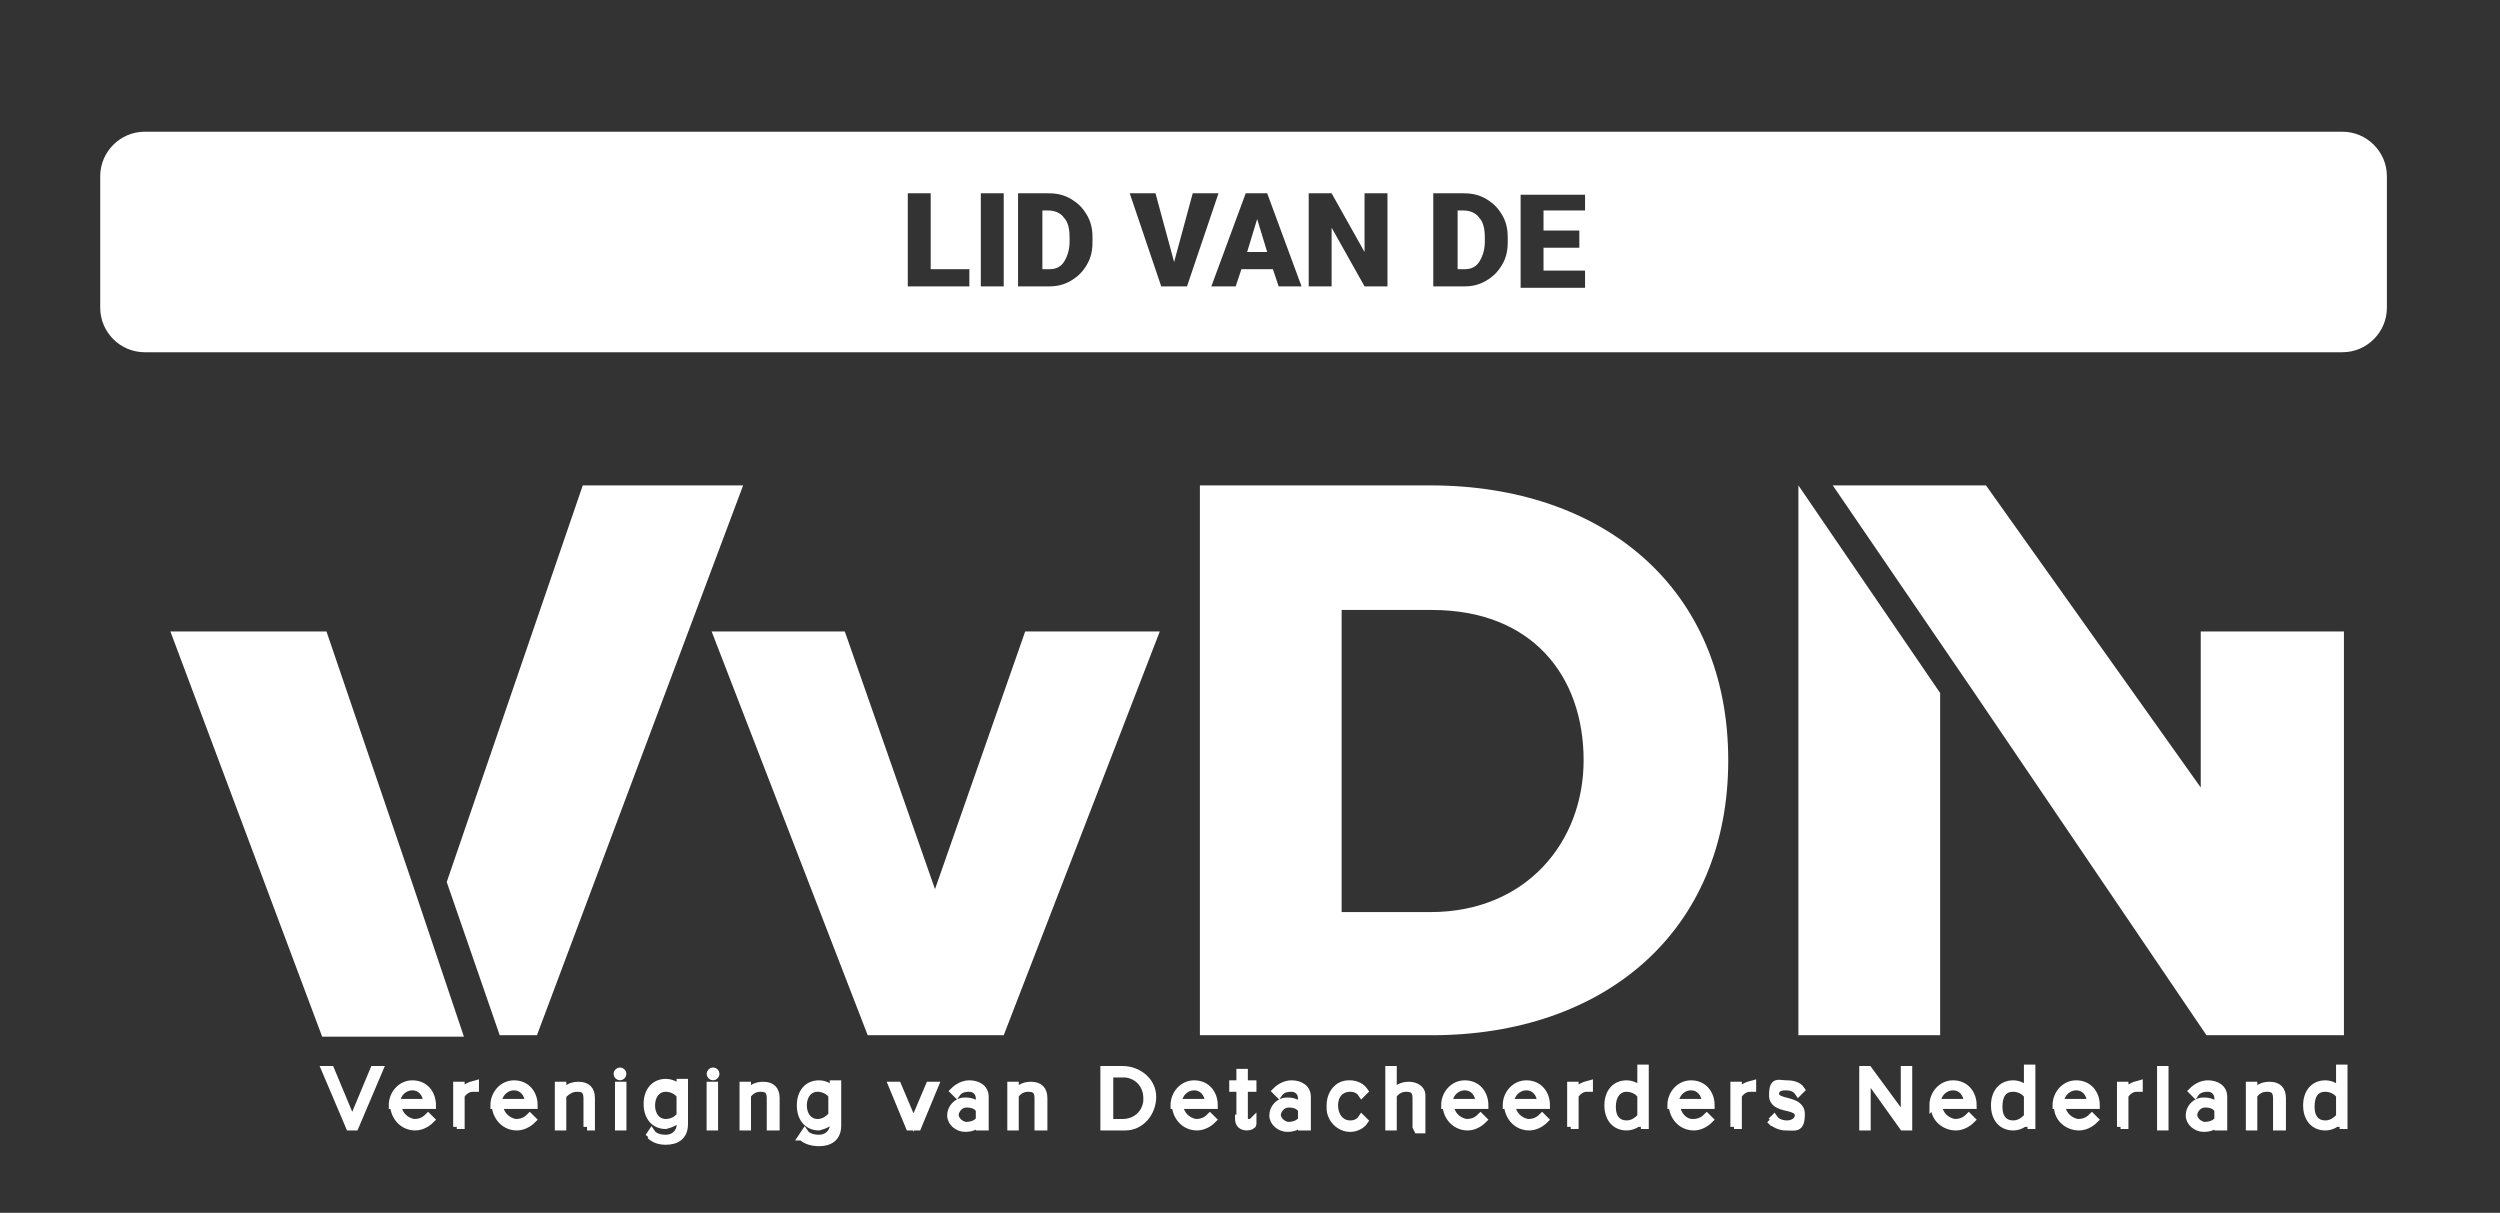 <?xml version="1.0" encoding="UTF-8"?>
<svg id="Laag_1" xmlns="http://www.w3.org/2000/svg" version="1.1" viewBox="0 0 174.6 84.7">
  <rect x="0" y="0" width="174.6" height="84.7" fill="#333333" stroke="none"/>
  <!-- Generator: Adobe Illustrator 30.0.0, SVG Export Plug-In . SVG Version: 2.1.1 Build 123)  -->
  <defs>
    <style>
      .st0 {
        stroke: #fff;
        stroke-miterlimit: 10;
        stroke-width: .5px;
      }

      .st0, .st1 {
        fill: #fff;
      }
    </style>
  </defs>
  <g>
    <polygon class="st1" points="28.8 61.7 22.8 44.1 11.9 44.1 22.5 72.4 32.4 72.4 28.8 61.7"/>
    <path class="st1" d="M60.6,72.3l-10.9-28.2h9.3l6.3,18,6.3-18h9.4l-10.9,28.2h-9.4Z"/>
    <path class="st1" d="M83.8,72.3v-38.4h16.1c12.1,0,20.8,7.2,20.8,19.2s-8.7,19.2-20.7,19.2h-16.2ZM110.6,53.1c0-5.9-3.6-10.5-10.6-10.5h-6.3v21.1h6.2c6.7,0,10.7-4.9,10.7-10.6Z"/>
    <polygon class="st1" points="40.7 33.9 31.2 61.6 34.9 72.3 37.5 72.3 51.9 33.9 40.7 33.9"/>
    <polygon class="st1" points="125.6 72.3 135.5 72.3 135.5 48.4 125.6 33.9 125.6 72.3"/>
    <polygon class="st1" points="153.7 44.1 153.7 55 153.7 55 138.7 33.9 128 33.9 137.9 48.4 154.1 72.3 163.7 72.3 163.7 72.3 163.7 44.1 153.7 44.1"/>
    <path class="st0" d="M24.4,78.7l-1.7-4h.4l1.5,3.6,1.5-3.6h.4l-1.7,4h-.4Z"/>
    <path class="st0" d="M27.4,77.2c0-.8.6-1.5,1.4-1.5,0,0,0,0,0,0,.9,0,1.4.7,1.4,1.5h0c0,0-2.4,0-2.4,0,0,.6.5,1.1,1.1,1.2,0,0,0,0,0,0,.4,0,.7-.1,1-.4l.2.2c-.3.3-.7.5-1.1.5-.8,0-1.4-.6-1.5-1.4,0,0,0,0,0-.1ZM28.8,75.9c-.6,0-1.1.5-1.1,1.1h2.1c0-.6-.4-1.1-1-1.1,0,0,0,0,0,0Z"/>
    <path class="st0" d="M31.9,78.7v-2.9h.3v.5c.2-.3.6-.5,1-.6v.3c0,0-.1,0-.2,0-.3,0-.6.2-.8.5v2.1h-.3Z"/>
    <path class="st0" d="M34.5,77.2c0-.8.6-1.5,1.4-1.5,0,0,0,0,0,0,.9,0,1.4.7,1.4,1.5h0c0,0-2.4,0-2.4,0,0,.6.5,1.1,1.1,1.2,0,0,0,0,0,0,.4,0,.7-.1,1-.4l.2.2c-.3.3-.7.5-1.1.5-.8,0-1.4-.6-1.5-1.4,0,0,0,0,0-.1ZM35.9,75.9c-.6,0-1.1.5-1.1,1.1h2.1c0-.6-.4-1.1-1-1.1,0,0,0,0,0,0Z"/>
    <path class="st0" d="M41,78.7v-2c0-.6-.3-.7-.7-.7-.4,0-.7.2-1,.5v2.2h-.3v-2.9h.3v.5c.3-.3.6-.5,1.1-.5.6,0,.9.3.9.9v2h-.3Z"/>
    <path class="st0" d="M43.1,75c0-.1.1-.2.2-.2.1,0,.2.1.2.2,0,.1-.1.2-.2.2,0,0,0,0,0,0-.1,0-.2-.1-.2-.2ZM43.2,78.7v-2.9h.3v2.9h-.3Z"/>
    <path class="st0" d="M45.3,79.4l.2-.3c.2.3.6.4,1,.4.5,0,.9-.3,1-.8,0,0,0-.1,0-.2v-.5c-.2.3-.6.5-1,.6-.8,0-1.3-.6-1.3-1.5s.5-1.5,1.3-1.5c.4,0,.8.2,1,.5v-.5h.3v2.9c0,.9-.6,1.2-1.3,1.2-.4,0-.8-.1-1.1-.4ZM47.5,77.9v-1.4c-.2-.3-.6-.5-1-.5-.6,0-1,.5-1,1.2s.4,1.2,1,1.2c.4,0,.8-.2,1-.5h0Z"/>
    <path class="st0" d="M49.6,75c0-.1.1-.2.2-.2.1,0,.2.1.2.2h0c0,.1-.1.2-.2.2h0c-.1,0-.2-.1-.2-.2ZM49.6,78.7v-2.9h.3v2.9h-.3Z"/>
    <path class="st0" d="M53.8,78.7v-2c0-.6-.3-.7-.7-.7-.4,0-.7.2-.9.5v2.2h-.3v-2.9h.3v.5c.3-.3.6-.5,1.1-.5.6,0,.9.3.9.9v2h-.3Z"/>
    <path class="st0" d="M56,79.4l.2-.3c.2.3.6.4,1,.4.5,0,.9-.3,1-.8,0,0,0,0,0-.1v-.5c-.2.3-.6.5-1,.6-.8,0-1.3-.6-1.3-1.5s.5-1.5,1.3-1.5c.4,0,.8.2,1,.5v-.5h.3v2.9c0,.9-.6,1.2-1.3,1.2-.4,0-.9-.1-1.2-.4ZM58.1,77.9v-1.4c-.2-.3-.6-.5-1-.5-.6,0-1,.5-1,1.2s.4,1.2,1,1.2c.4,0,.7-.2,1-.5h0Z"/>
    <path class="st0" d="M63.5,78.7l-1.2-2.9h.4l1.1,2.6,1.1-2.6h.4l-1.2,2.9h-.4Z"/>
    <path class="st0" d="M68.4,78.7v-.3c-.3.3-.6.4-1,.4-.5,0-1-.4-1-.9,0,0,0,0,0,0,0-.5.4-1,1-1,0,0,0,0,0,0,.4,0,.7.1,1,.4v-.6c0-.4-.3-.7-.7-.7,0,0,0,0,0,0-.4,0-.7.1-.9.4l-.2-.2c.3-.3.7-.5,1.1-.5.6,0,1.1.3,1.1.9v2.1h-.3ZM68.4,78.1v-.6c-.2-.3-.5-.4-.9-.4-.4,0-.7.3-.8.7,0,.4.3.7.7.8,0,0,0,0,.1,0,.3,0,.7-.1.9-.4Z"/>
    <path class="st0" d="M72.5,78.7v-2c0-.6-.3-.7-.7-.7-.4,0-.7.2-.9.5v2.2h-.3v-2.9h.3v.5c.3-.3.6-.5,1.1-.5.6,0,.9.3.9.9v2h-.3Z"/>
    <path class="st0" d="M77.1,78.7v-4h1.3c1.1,0,2.1.8,2.1,1.9,0,1.1-.8,2.1-1.9,2.1,0,0-.1,0-.2,0h-1.3ZM80.1,76.7c0-.9-.6-1.6-1.5-1.7,0,0-.1,0-.2,0h-.9v3.4h.9c.9,0,1.6-.6,1.7-1.5,0,0,0-.1,0-.2h0Z"/>
    <path class="st0" d="M82,77.2c0-.8.6-1.5,1.4-1.5,0,0,0,0,0,0,.9,0,1.4.7,1.4,1.5h0c0,0-2.4,0-2.4,0,0,.6.5,1.1,1.1,1.2,0,0,0,0,0,0,.4,0,.7-.1,1-.4l.2.2c-.3.3-.7.5-1.1.5-.8,0-1.4-.6-1.5-1.4,0,0,0,0,0-.1ZM83.4,75.9c-.6,0-1.1.5-1.1,1.1h2.1c0-.6-.4-1.1-1-1.1,0,0,0,0,0,0h0Z"/>
    <path class="st0" d="M86.6,78.1v-2.1h-.5v-.3h.5v-.8h.3v.8h.6v.3h-.6v2c0,.2,0,.4.3.4.1,0,.2,0,.3-.1v.2c0,.1-.2.2-.4.2-.4,0-.6-.2-.6-.6Z"/>
    <path class="st0" d="M90.9,78.7v-.3c-.3.3-.6.4-1,.4-.5,0-1-.4-1-.9,0,0,0,0,0,0,0-.5.4-1,1-1,0,0,0,0,0,0,.4,0,.7.1,1,.4v-.6c0-.4-.3-.7-.7-.7,0,0,0,0,0,0-.4,0-.7.1-.9.4l-.2-.2c.3-.3.7-.5,1.1-.5.6,0,1.1.3,1.1.9v2.1h-.3ZM90.9,78.1v-.6c-.2-.3-.5-.4-.9-.4-.4,0-.7.3-.8.7,0,.4.3.7.7.8,0,0,0,0,.1,0,.3,0,.7-.1.9-.4Z"/>
    <path class="st0" d="M92.9,77.2c0-.8.5-1.5,1.3-1.5,0,0,0,0,.1,0,.4,0,.8.2,1,.5l-.2.2c-.2-.3-.5-.4-.8-.4-.7,0-1.1.5-1.1,1.2s.4,1.3,1.1,1.3c.3,0,.6-.1.8-.4l.2.2c-.2.3-.6.5-1,.5-.8,0-1.4-.7-1.4-1.4,0,0,0,0,0,0Z"/>
    <path class="st0" d="M98.9,78.7v-2c0-.6-.3-.7-.7-.7-.4,0-.7.2-.9.5v2.2h-.3v-4h.3v1.6c.3-.3.6-.5,1.1-.5.4,0,.9.2.9.7,0,0,0,.2,0,.3v2.1h-.3Z"/>
    <path class="st0" d="M100.9,77.2c0-.8.6-1.5,1.4-1.5,0,0,0,0,0,0,.9,0,1.4.7,1.4,1.5h0c0,0-2.4,0-2.4,0,0,.6.5,1.1,1.1,1.2,0,0,0,0,0,0,.4,0,.7-.1,1-.4l.2.2c-.3.3-.7.5-1.1.5-.8,0-1.4-.6-1.5-1.4,0,0,0,0,0-.1ZM102.3,75.9c-.6,0-1.1.5-1.1,1.1h2.1c0-.6-.4-1.1-1-1.1,0,0,0,0,0,0Z"/>
    <path class="st0" d="M105.2,77.2c0-.8.6-1.5,1.4-1.5,0,0,0,0,0,0,.9,0,1.4.7,1.4,1.5h0c0,0-2.4,0-2.4,0,0,.6.5,1.1,1.1,1.2,0,0,0,0,0,0,.4,0,.7-.1,1-.4l.2.2c-.3.3-.7.5-1.1.5-.8,0-1.4-.6-1.5-1.4,0,0,0,0,0-.1ZM106.6,75.9c-.6,0-1.1.5-1.1,1.1h2.1c0-.6-.4-1.1-1-1.1,0,0,0,0,0,0Z"/>
    <path class="st0" d="M109.7,78.7v-2.9h.3v.5c.2-.3.6-.5,1-.6v.3c0,0-.1,0-.2,0-.3,0-.6.2-.8.5v2.1h-.3Z"/>
    <path class="st0" d="M114.6,78.7v-.5c-.2.3-.6.5-1,.5-.8,0-1.3-.6-1.3-1.5s.5-1.5,1.3-1.5c.4,0,.8.2,1,.5v-1.6h.3v4h-.3ZM114.6,77.9v-1.4c-.2-.3-.6-.5-1-.5-.6,0-1,.5-1,1.3s.4,1.2,1,1.2c.4,0,.7-.2,1-.5h0Z"/>
    <path class="st0" d="M116.7,77.2c0-.8.6-1.5,1.4-1.5,0,0,0,0,0,0,.9,0,1.4.7,1.4,1.5h0c0,0-2.4,0-2.4,0,0,.6.5,1.2,1.1,1.2,0,0,0,0,0,0,.4,0,.7-.1,1-.4l.2.2c-.3.3-.7.5-1.1.5-.8,0-1.4-.6-1.5-1.4,0,0,0,0,0-.1ZM118.1,75.9c-.6,0-1.1.5-1.1,1.1h2.1c0-.6-.4-1.1-1-1.1,0,0,0,0,0,0h0Z"/>
    <path class="st0" d="M121.1,78.7v-2.9h.3v.5c.2-.3.6-.5,1-.6v.3c0,0-.1,0-.2,0-.3,0-.6.2-.8.5v2.1h-.3Z"/>
    <path class="st0" d="M123.7,78.3l.2-.2c.2.3.6.4.9.4.5,0,.8-.3.8-.6,0-.8-1.8-.3-1.8-1.4s.4-.8,1-.8c.4,0,.8.1,1,.4l-.2.2c-.2-.3-.5-.4-.9-.4-.5,0-.7.2-.7.5,0,.7,1.8.3,1.8,1.4s-.4.9-1.1.9c-.4,0-.8-.2-1.1-.5Z"/>
    <path class="st0" d="M132.9,78.7l-2.5-3.5v3.5h-.3v-4h.4l2.5,3.4v-3.4h.3v4h-.3Z"/>
    <path class="st0" d="M135,77.2c0-.8.6-1.5,1.4-1.5,0,0,0,0,0,0,.9,0,1.4.7,1.4,1.5h0c0,0-2.4,0-2.4,0,0,.6.5,1.1,1.1,1.2,0,0,0,0,0,0,.4,0,.7-.1,1-.4l.2.2c-.3.3-.7.5-1.1.5-.8,0-1.5-.6-1.5-1.4,0,0,0-.1,0-.2ZM136.4,75.9c-.6,0-1.1.5-1.1,1.1h2.1c0-.6-.4-1.1-1-1.1,0,0,0,0,0,0h0Z"/>
    <path class="st0" d="M141.6,78.7v-.5c-.2.3-.6.5-1,.5-.8,0-1.3-.6-1.3-1.5s.5-1.5,1.3-1.5c.4,0,.8.2,1,.5v-1.6h.3v4h-.3ZM141.6,77.9v-1.4c-.2-.3-.6-.5-1-.5-.7,0-1,.5-1,1.3s.4,1.2,1,1.2c.4,0,.7-.2,1-.5h0Z"/>
    <path class="st0" d="M143.6,77.2c0-.8.6-1.5,1.4-1.5,0,0,0,0,0,0,.9,0,1.4.7,1.4,1.5h0c0,0-2.4,0-2.4,0,0,.6.5,1.1,1.1,1.2,0,0,0,0,0,0,.4,0,.7-.1,1-.4l.2.2c-.3.3-.7.5-1.1.5-.8,0-1.5-.6-1.5-1.4,0,0,0,0,0-.1ZM145,75.9c-.6,0-1.1.5-1.1,1.1h2.1c0-.6-.4-1.1-1-1.1,0,0,0,0,0,0h0Z"/>
    <path class="st0" d="M148.1,78.7v-2.9h.3v.5c.2-.3.6-.5,1-.6v.3c0,0-.1,0-.2,0-.3,0-.6.2-.8.5v2.1h-.3Z"/>
    <path class="st0" d="M150.9,78.7v-4h.3v4h-.3Z"/>
    <path class="st0" d="M154.9,78.7v-.3c-.3.3-.6.4-1,.4-.5,0-1-.4-1-.9,0,0,0,0,0,0,0-.5.4-1,1-1,0,0,0,0,0,0,.4,0,.7.1,1,.4v-.6c0-.4-.3-.7-.7-.7,0,0,0,0,0,0-.4,0-.7.1-.9.4l-.2-.2c.3-.3.7-.5,1.1-.5.6,0,1.1.3,1.1.9v2.1h-.3ZM154.9,78.1v-.6c-.2-.3-.5-.4-.9-.4-.4,0-.7.3-.8.7,0,.4.3.7.7.8,0,0,0,0,.1,0,.3,0,.7-.1.9-.4Z"/>
    <path class="st0" d="M159,78.7v-2c0-.6-.3-.7-.7-.7-.4,0-.7.2-.9.5v2.2h-.3v-2.9h.3v.5c.3-.3.6-.5,1.1-.5.6,0,.9.3.9.9v2h-.3Z"/>
    <path class="st0" d="M163.4,78.7v-.5c-.2.3-.6.5-1,.5-.8,0-1.3-.6-1.3-1.5s.5-1.5,1.3-1.5c.4,0,.8.2,1,.5v-1.6h.3v4h-.3ZM163.4,77.9v-1.4c-.2-.3-.6-.5-1-.5-.7,0-1,.5-1,1.3s.4,1.2,1,1.2c.4,0,.7-.2,1-.5h0Z"/>
  </g>
  <g>
    <polygon class="st1" points="87.1 17.6 88.5 17.6 87.8 15.3 87.1 17.6"/>
    <path class="st1" d="M73.3,14.7h-.5v4.1h.5c.5,0,.8-.2,1-.5.2-.3.4-.8.4-1.4v-.3c0-.6-.1-1.1-.4-1.4-.2-.3-.6-.5-1.1-.5Z"/>
    <path class="st1" d="M102.3,14.7h-.5v4.1h.5c.5,0,.8-.2,1-.5.2-.3.4-.8.4-1.4v-.3c0-.6-.1-1.1-.4-1.4-.2-.3-.6-.5-1.1-.5Z"/>
    <path class="st1" d="M163.6,9.2H10.1c-1.7,0-3.1,1.4-3.1,3.1v9.2c0,1.7,1.4,3.1,3.1,3.1h153.5c1.7,0,3.1-1.4,3.1-3.1v-9.2c0-1.7-1.4-3.1-3.1-3.1ZM67.7,20h-4.3v-6.5h1.6v5.3h2.7v1.2ZM70.1,20h-1.6v-6.5h1.6v6.5ZM76.3,16.9c0,.6-.1,1.1-.4,1.6s-.6.8-1.1,1.1c-.5.3-1,.4-1.5.4h-2.2v-6.5h2.1c.6,0,1.1.1,1.6.4.5.3.8.6,1.1,1.1.3.5.4,1,.4,1.6v.3ZM81.1,20l-2.2-6.5h1.8l1.3,4.8,1.3-4.8h1.8l-2.2,6.5h-1.7ZM89.3,20l-.4-1.2h-2.2l-.4,1.2h-1.7l2.4-6.5h1.5l2.4,6.5h-1.7ZM96.9,20h-1.6l-2.3-4.1v4.1h-1.6v-6.5h1.6l2.3,4.1v-4.1h1.6v6.5ZM105.3,16.9c0,.6-.1,1.1-.4,1.6s-.6.8-1.1,1.1c-.5.3-1,.4-1.5.4h-2.2v-6.5h2.1c.6,0,1.1.1,1.6.4.5.3.8.6,1.1,1.1.3.5.4,1,.4,1.6v.3ZM110.7,14.7h-2.9v1.4h2.5v1.2h-2.5v1.6h2.9v1.2h-4.5v-6.5h4.5v1.2Z"/>
  </g>
</svg>